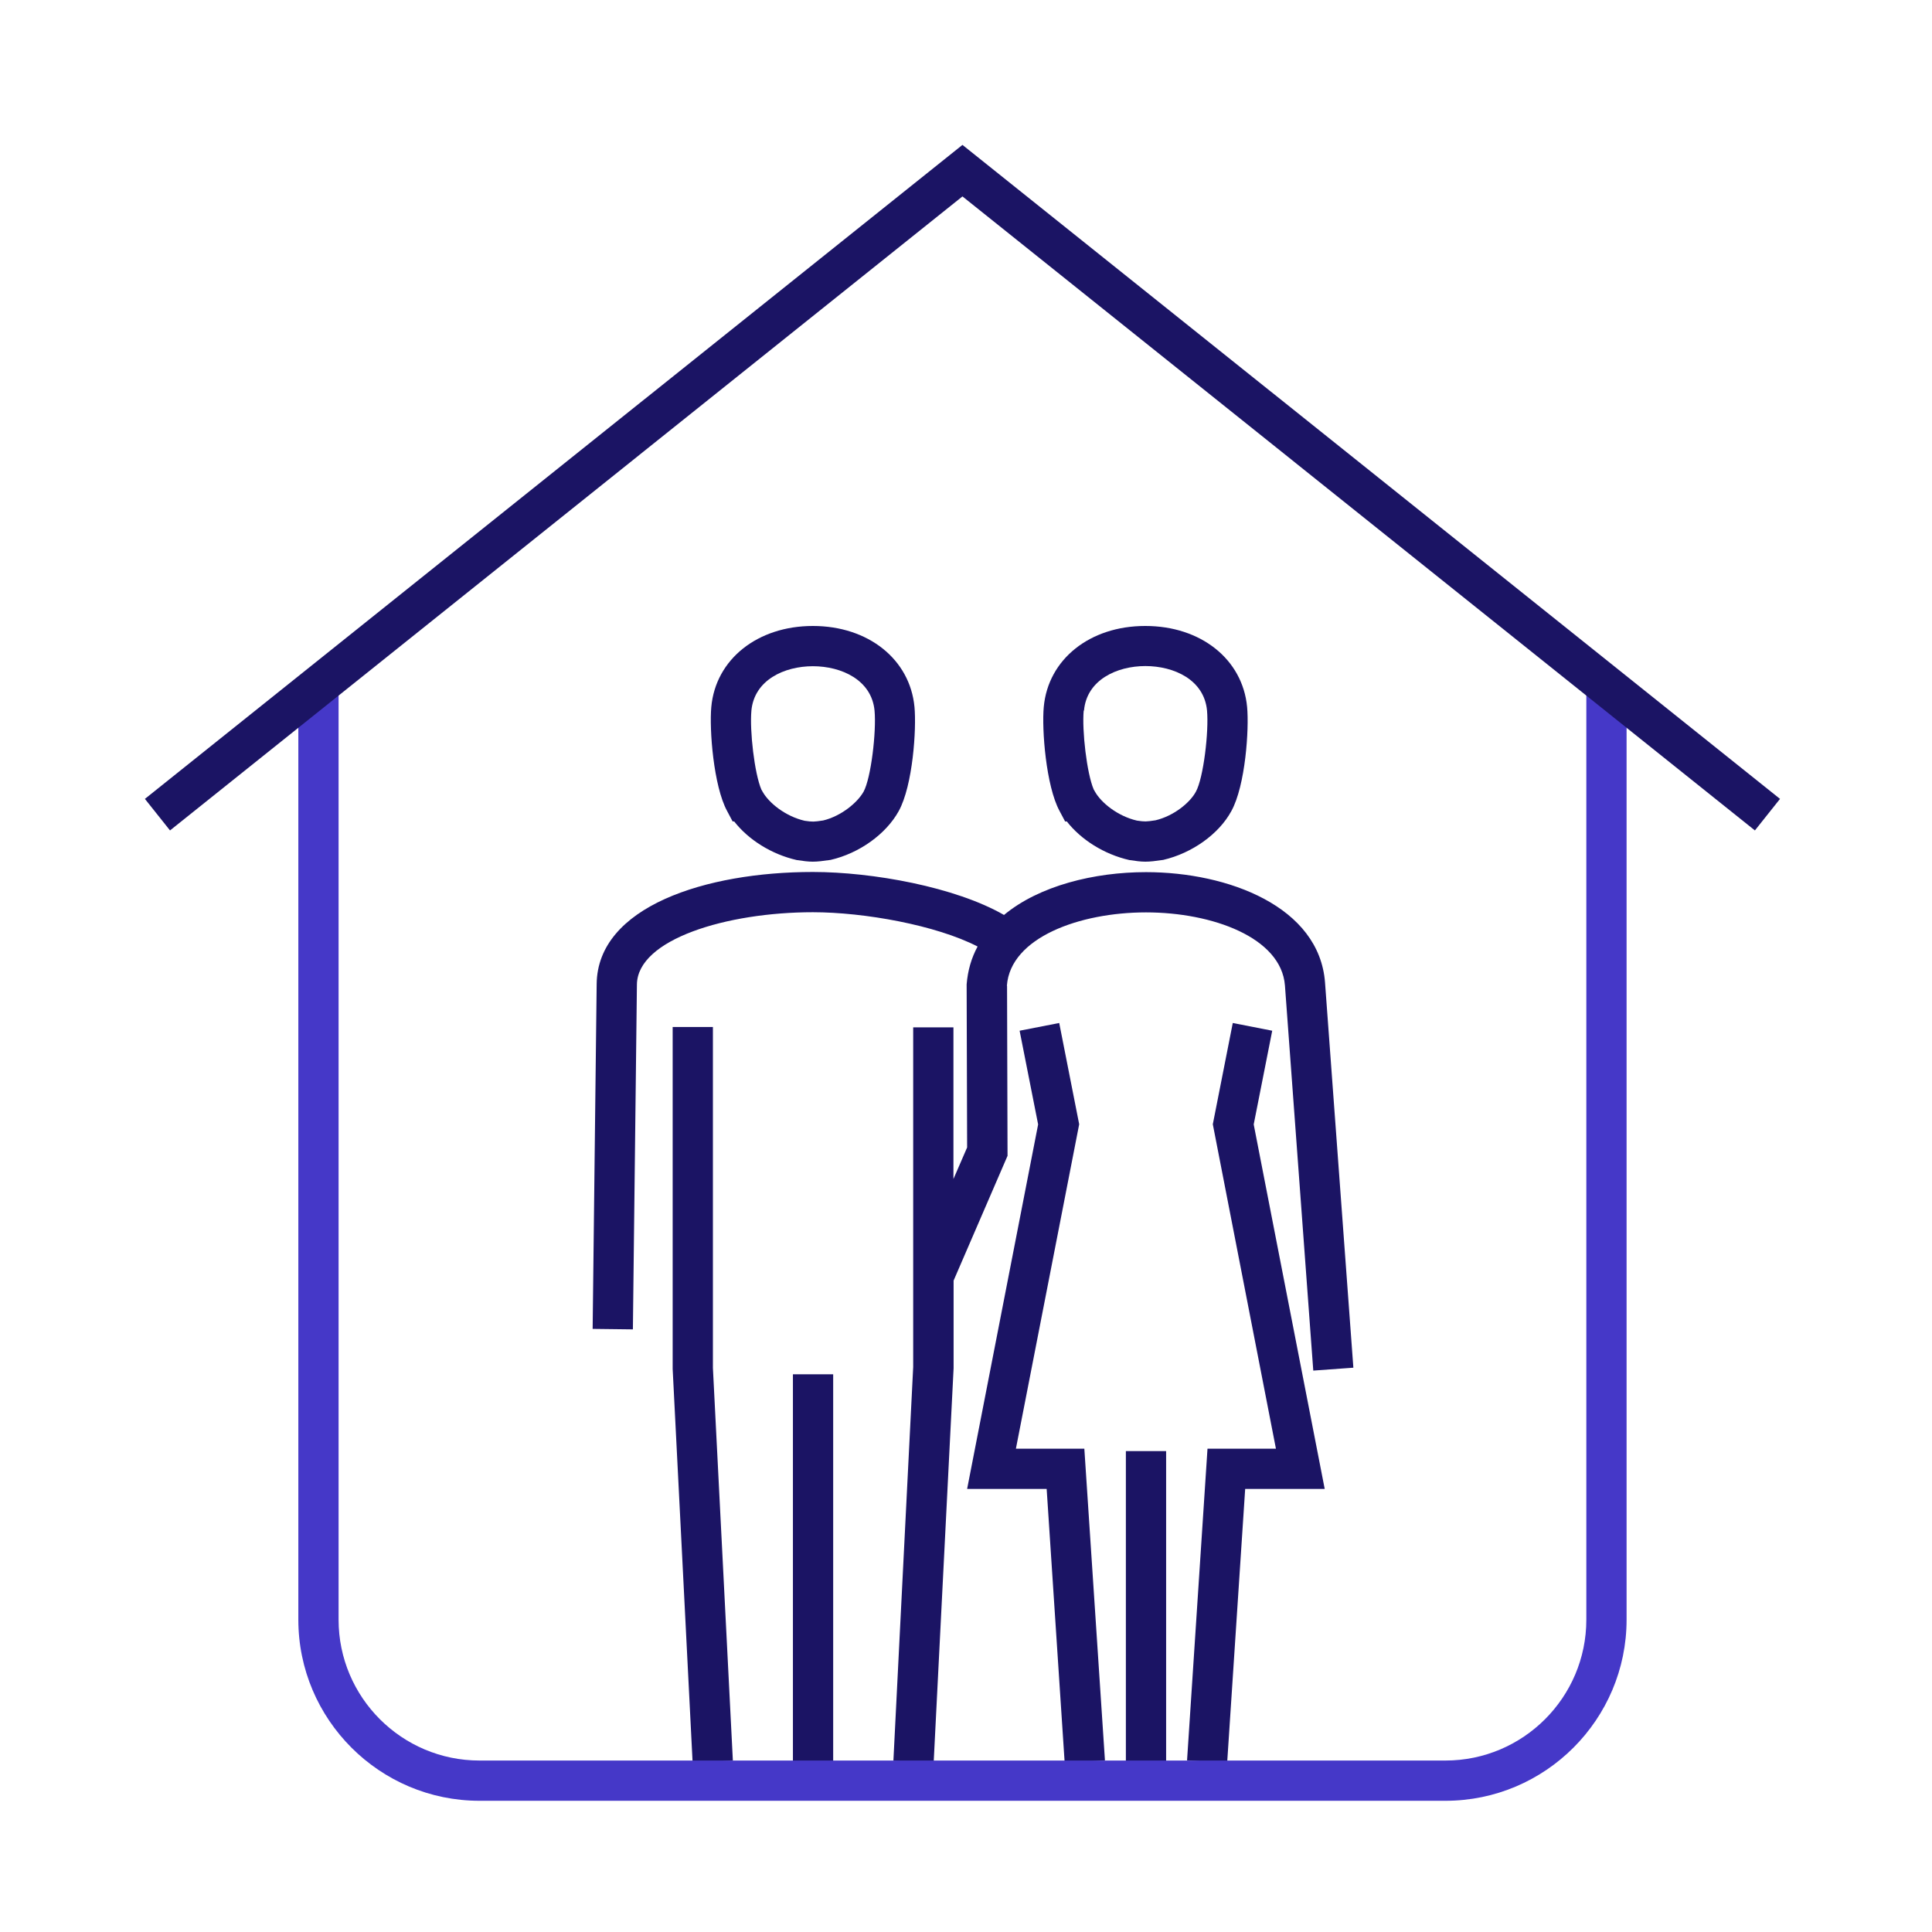 <?xml version="1.0" encoding="UTF-8"?>
<svg xmlns="http://www.w3.org/2000/svg" width="120" height="120" viewBox="0 0 120 120" fill="none">
  <path d="M66.17 51.02H66.26C67.14 52.15 68.57 53.06 70.15 53.42C70.56 53.48 70.85 53.52 71.14 53.52C71.45 53.52 71.76 53.48 72.25 53.41C74.05 52.99 75.71 51.8 76.48 50.38C77.36 48.79 77.59 45.27 77.46 43.91C77.18 40.95 74.59 38.88 71.14 38.88H71.13C67.69 38.88 65.1 40.95 64.83 43.91C64.7 45.31 64.97 48.82 65.81 50.37L66.16 51.03L66.17 51.02ZM67.33 44.13C67.5 42.23 69.37 41.37 71.14 41.37C72.92 41.37 74.79 42.22 74.97 44.13C75.09 45.44 74.75 48.32 74.28 49.17C73.92 49.85 72.91 50.68 71.77 50.95C71.17 51.04 71.12 51.04 70.62 50.97C69.41 50.69 68.39 49.85 68.01 49.17L67.93 49.03C67.5 48.02 67.2 45.37 67.31 44.14L67.33 44.13Z" fill="#1B1464"></path>
  <path d="M72.43 90.13H69.93V109.56H72.43V90.13Z" fill="#1B1464"></path>
  <path d="M45.51 51.02H45.6C46.48 52.15 47.91 53.06 49.49 53.42C49.9 53.48 50.19 53.52 50.48 53.52C50.79 53.52 51.1 53.48 51.59 53.41C53.37 53 55.03 51.81 55.82 50.38C56.7 48.79 56.93 45.27 56.8 43.91C56.52 40.95 53.93 38.88 50.49 38.88C47.05 38.88 44.45 40.95 44.18 43.91C44.05 45.31 44.32 48.82 45.16 50.37L45.51 51.03V51.02ZM46.67 44.14C46.85 42.23 48.72 41.38 50.49 41.38C52.26 41.38 54.14 42.23 54.32 44.14C54.44 45.45 54.1 48.33 53.64 49.17C53.26 49.85 52.25 50.69 51.13 50.96C50.53 51.05 50.48 51.05 49.98 50.98C48.77 50.7 47.75 49.86 47.37 49.18L47.29 49.04C46.86 48.04 46.56 45.38 46.67 44.15V44.14Z" fill="#1B1464"></path>
  <path d="M79.02 64.02L76.57 63.54L75.33 69.83L79.25 89.98H75L73.73 109.34L76.22 109.5L77.34 92.48H82.28L77.87 69.84L79.02 64.02Z" fill="#1B1464"></path>
  <path d="M63.1 89.98L67.03 69.83L65.79 63.54L63.33 64.02L64.48 69.84L60.07 92.48H65.01L66.13 109.5L68.63 109.34L67.35 89.98H63.1Z" fill="#1B1464"></path>
  <path d="M62.54 61.22C62.76 58.23 67.06 56.67 71.18 56.67C75.3 56.67 79.58 58.23 79.81 61.21L81.57 85.13L84.06 84.95L82.3 61.03C81.95 56.32 76.29 54.17 71.18 54.17C67.97 54.17 64.55 55.01 62.36 56.83C59.34 55.09 54.19 54.16 50.49 54.16C43.84 54.16 37.11 56.31 37.06 61.12L36.81 82.54L39.31 82.57L39.56 61.15C39.59 58.34 45.14 56.66 50.49 56.66C53.67 56.66 58.14 57.46 60.72 58.79C60.34 59.49 60.11 60.27 60.04 61.14L60.07 71.27L59.22 73.23V63.81H56.72V84.91L55.49 109.37L57.99 109.5L59.23 84.98V79.54L62.58 71.79L62.55 61.24L62.54 61.22Z" fill="#1B1464"></path>
  <path d="M44.28 63.79H41.78V85.02L43.02 109.48L45.52 109.36L44.28 84.96V63.79Z" fill="#1B1464"></path>
  <path d="M51.75 85.36H49.25V109.41H51.75V85.36Z" fill="#1B1464"></path>
  <path d="M98.53 42.6V100.6C98.53 105.43 94.6 109.35 89.78 109.35H29.78C24.96 109.35 21.03 105.43 21.03 100.6V42.6H18.53V100.6C18.53 106.8 23.58 111.85 29.78 111.85H89.78C95.98 111.85 101.03 106.8 101.03 100.6V42.6H98.53Z" fill="#4538C8"></path>
  <path d="M109 51.58L59.78 12.2L10.56 51.58L9 49.62L59.78 9L110.56 49.62L109 51.58Z" fill="#1B1464"></path>
</svg>
